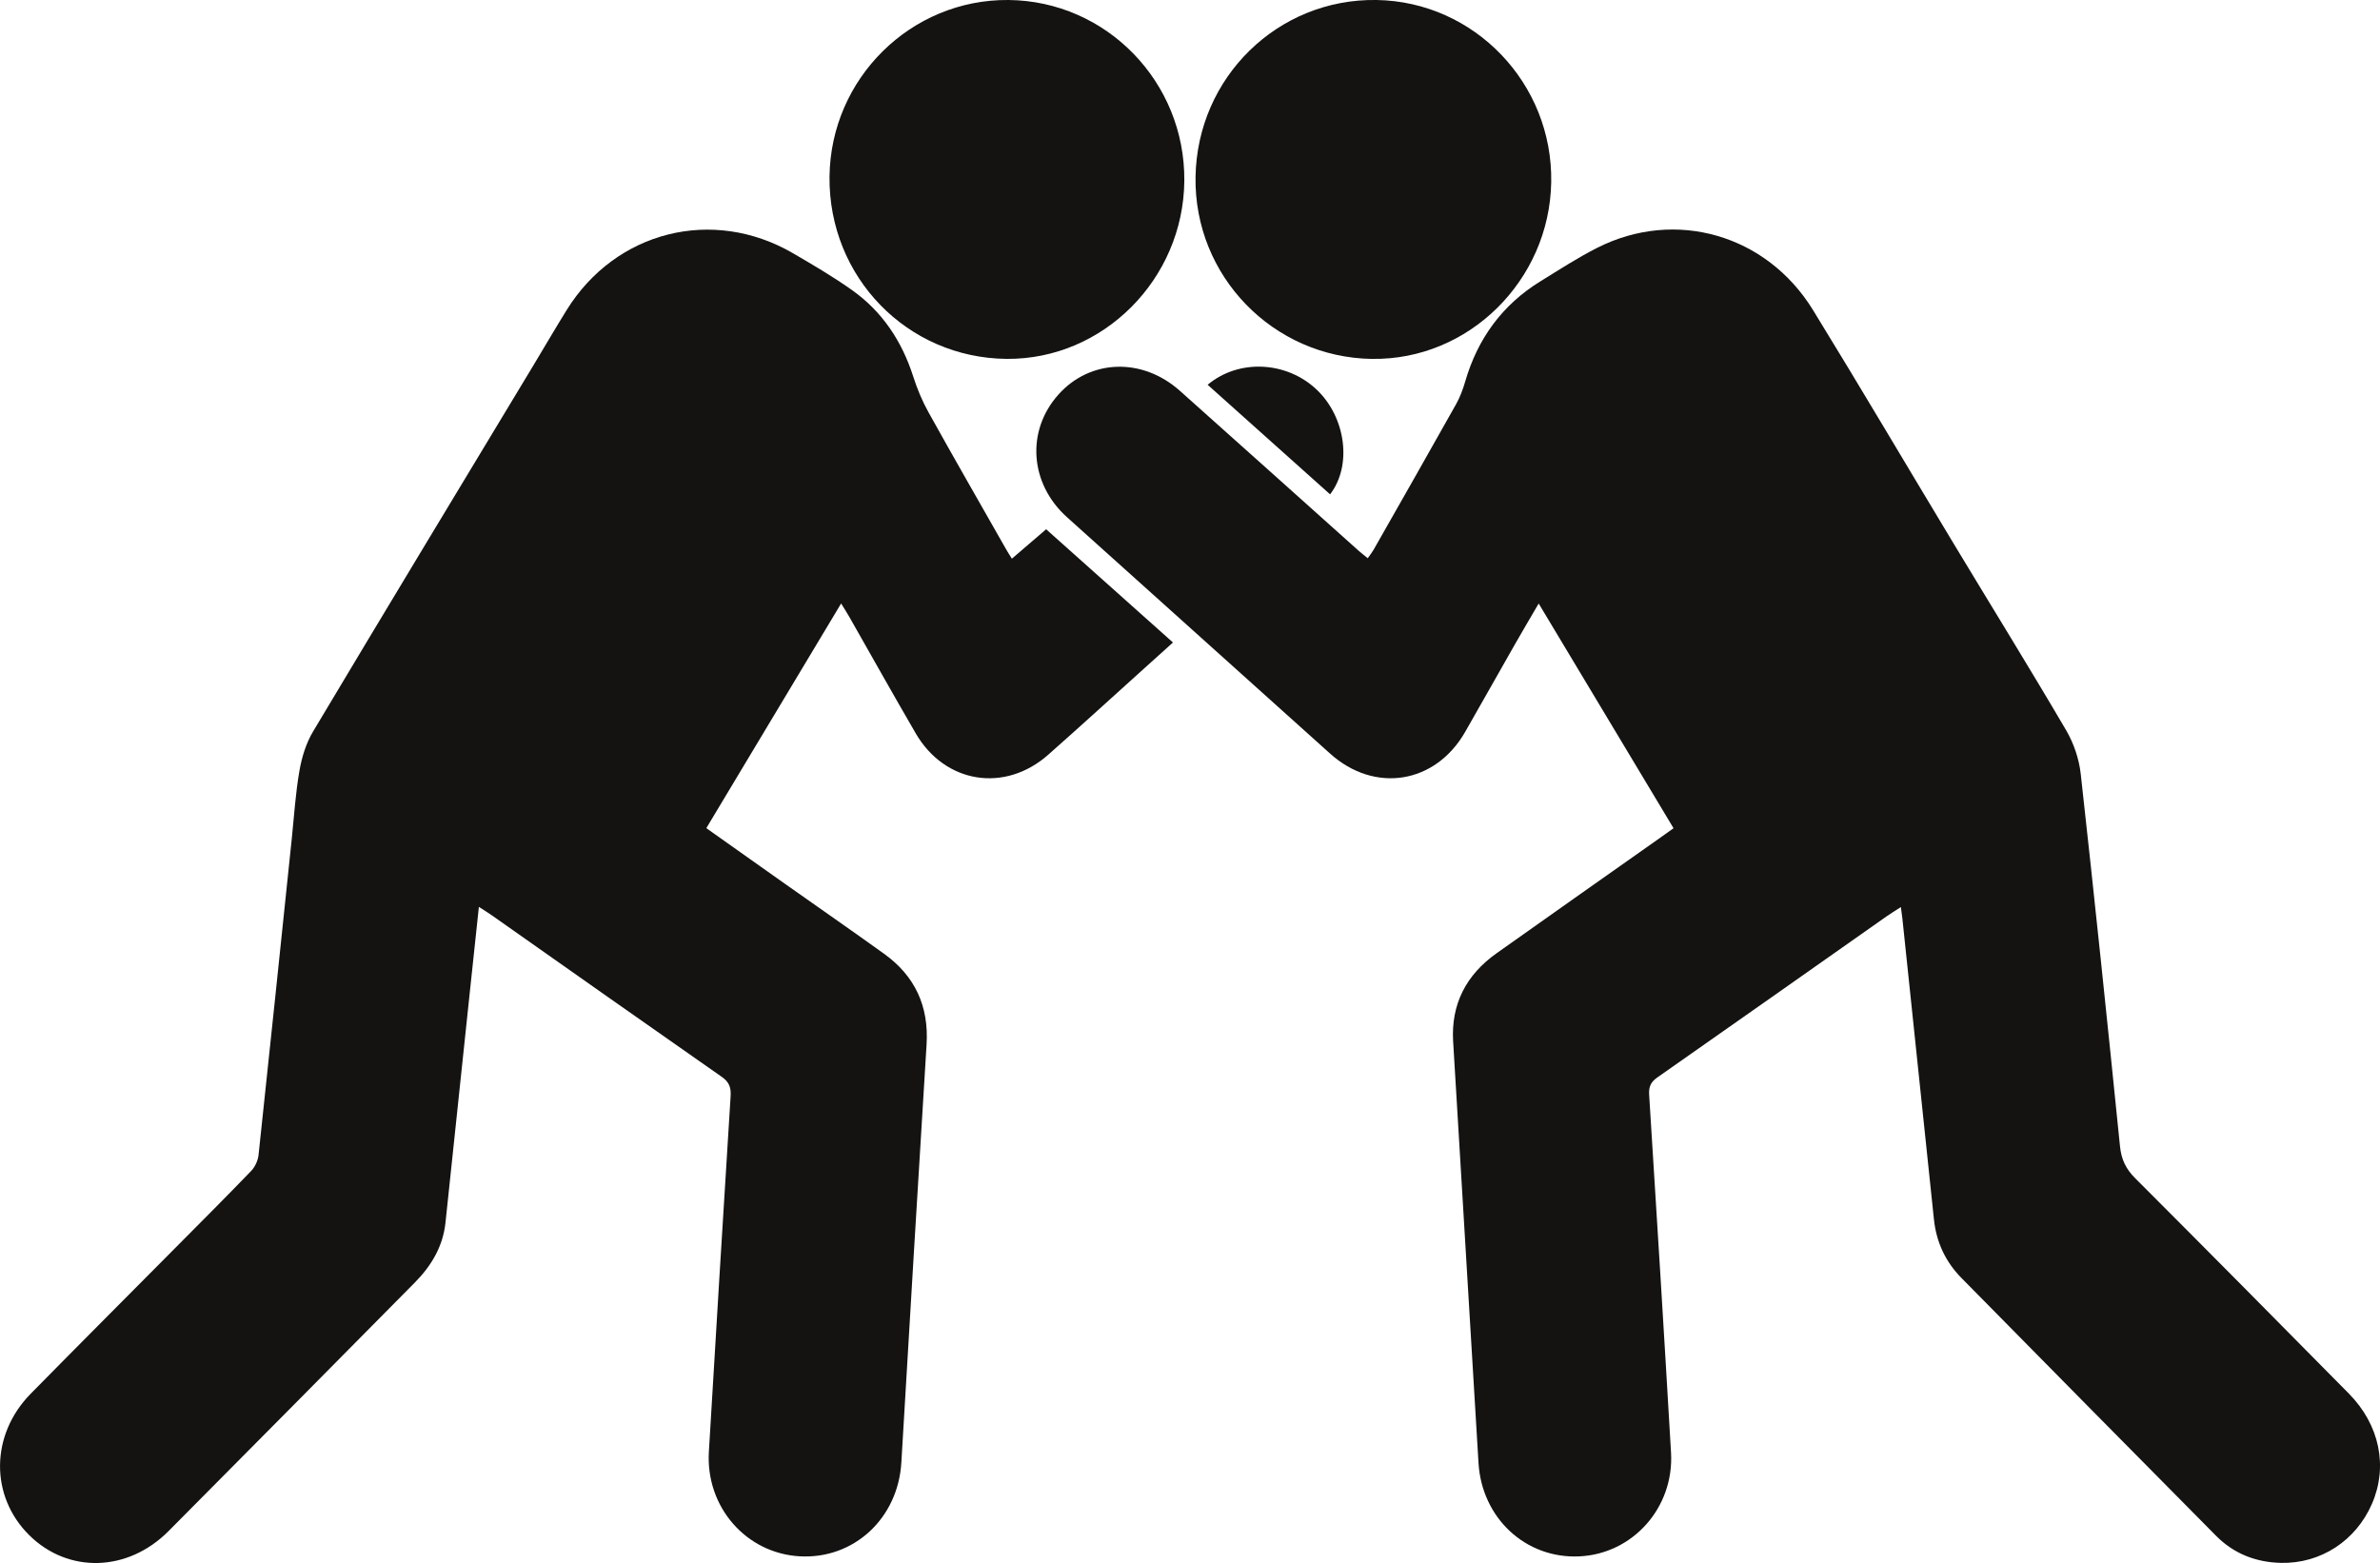<svg xmlns="http://www.w3.org/2000/svg" id="Livello_2" viewBox="0 0 486.06 319.24"><defs><style>.cls-1{fill:#141312;stroke-width:0px;}</style></defs><g id="Livello_1-2"><path class="cls-1" d="M341.78,169.16c-9.21-15.34-18.24-30.4-27.54-45.89-1.73,2.97-3.27,5.56-4.77,8.19-3.43,6.01-6.81,12.04-10.25,18.04-6.1,10.63-18.49,12.59-27.58,4.42-17.9-16.1-35.82-32.19-53.73-48.28-7.62-6.85-8.38-17.6-1.78-25.02,6.49-7.28,17.13-7.66,24.82-.81,12.19,10.87,24.34,21.78,36.51,32.67.55.49,1.14.94,1.87,1.54.45-.64.85-1.14,1.17-1.69,5.64-9.92,11.3-19.84,16.88-29.79.8-1.43,1.39-3.02,1.85-4.6,2.55-8.78,7.58-15.69,15.38-20.49,3.83-2.36,7.62-4.83,11.62-6.85,15.9-8.04,34.55-2.71,44.03,12.72,9.73,15.83,19.16,31.84,28.75,47.75,7.66,12.7,15.46,25.31,22.96,38.1,1.55,2.65,2.63,5.84,2.97,8.9,2.82,25.34,5.45,50.7,8.02,76.07.27,2.67,1.2,4.61,3.08,6.49,14.61,14.62,29.15,29.3,43.66,44.01,6.3,6.38,8.03,14.92,4.71,22.53-3.28,7.53-10.45,12.22-18.56,12.05-5.13-.11-9.66-1.88-13.28-5.54-17.36-17.52-34.68-35.08-51.99-52.65-3.26-3.31-5.14-7.33-5.62-11.99-2.14-20.47-4.29-40.94-6.44-61.41-.07-.64-.17-1.27-.31-2.36-1.18.76-2.07,1.3-2.91,1.89-15.61,10.98-31.2,21.97-46.83,32.91-1.33.93-1.77,1.9-1.67,3.52,1.54,24.37,3.05,48.74,4.47,73.11.65,11.23-7.82,20.7-18.75,21.19-10.98.5-19.9-7.85-20.57-19.1-1.7-28.7-3.48-57.39-5.18-86.09-.45-7.62,2.68-13.6,8.85-17.98,11.07-7.87,22.19-15.67,33.28-23.5.88-.62,1.75-1.24,2.89-2.06Z"></path><path class="cls-1" d="M97.8,185.23c-.64,5.98-1.23,11.5-1.81,17.02-1.67,15.83-3.33,31.66-5.01,47.48-.52,4.87-2.89,8.82-6.25,12.22-16.76,16.94-33.51,33.89-50.32,50.79-8.33,8.37-20.47,8.68-28.41.85-8.07-7.96-8-20.5.27-28.92,9.7-9.86,19.48-19.65,29.22-29.47,5.28-5.32,10.59-10.62,15.79-16.02.79-.82,1.4-2.12,1.52-3.25,2.31-21.54,4.54-43.09,6.79-64.64.48-4.64.77-9.32,1.57-13.9.48-2.74,1.35-5.58,2.76-7.95,14.99-25.11,30.13-50.13,45.23-75.17,2.19-3.64,4.33-7.32,6.57-10.93,10.02-16.16,29.84-21.15,46.24-11.61,4.1,2.39,8.21,4.8,12.07,7.54,6.17,4.39,10.17,10.43,12.48,17.65.8,2.51,1.84,5,3.12,7.3,5.22,9.39,10.58,18.71,15.89,28.05.28.5.6.98,1.13,1.84,2.33-2.01,4.56-3.92,7-6.01,8.63,7.71,17.17,15.34,25.9,23.13-2.14,1.93-4.05,3.64-5.95,5.36-6.5,5.86-12.96,11.76-19.51,17.55-8.88,7.86-21.12,5.9-27.08-4.36-4.61-7.92-9.08-15.92-13.62-23.89-.44-.77-.92-1.51-1.61-2.63-9.29,15.48-18.35,30.6-27.53,45.89,5.51,3.9,10.8,7.65,16.09,11.39,6.74,4.76,13.52,9.46,20.21,14.27,6.32,4.54,9.17,10.72,8.68,18.55-1.76,28.45-3.47,56.9-5.15,85.35-.67,11.4-9.68,19.78-20.74,19.17-10.96-.61-19.24-10.08-18.57-21.35,1.44-24.21,2.92-48.41,4.44-72.62.11-1.76-.27-2.89-1.79-3.95-15.71-10.97-31.37-22.02-47.04-33.05-.72-.5-1.47-.96-2.58-1.68Z"></path><path class="cls-1" d="M280.2,73.31c-20.22-.31-36.35-16.94-36.04-37.14C244.48,15.8,260.96-.32,281.14,0c19.99.33,36.01,17.05,35.66,37.23-.35,20.07-16.89,36.38-36.6,36.07Z"></path><path class="cls-1" d="M205.58,73.3c-20.31-.18-36.39-16.73-36.17-37.22C169.63,16.03,186.03-.17,205.94,0c20.01.18,36.11,16.73,35.93,36.94-.18,20.09-16.59,36.53-36.29,36.36Z"></path><path class="cls-1" d="M246.63,78.59c6.42-5.37,16.24-4.8,22.34,1.06,5.89,5.65,7.2,15.45,2.67,21.32-8.29-7.42-16.56-14.82-25.01-22.38Z"></path></g></svg>